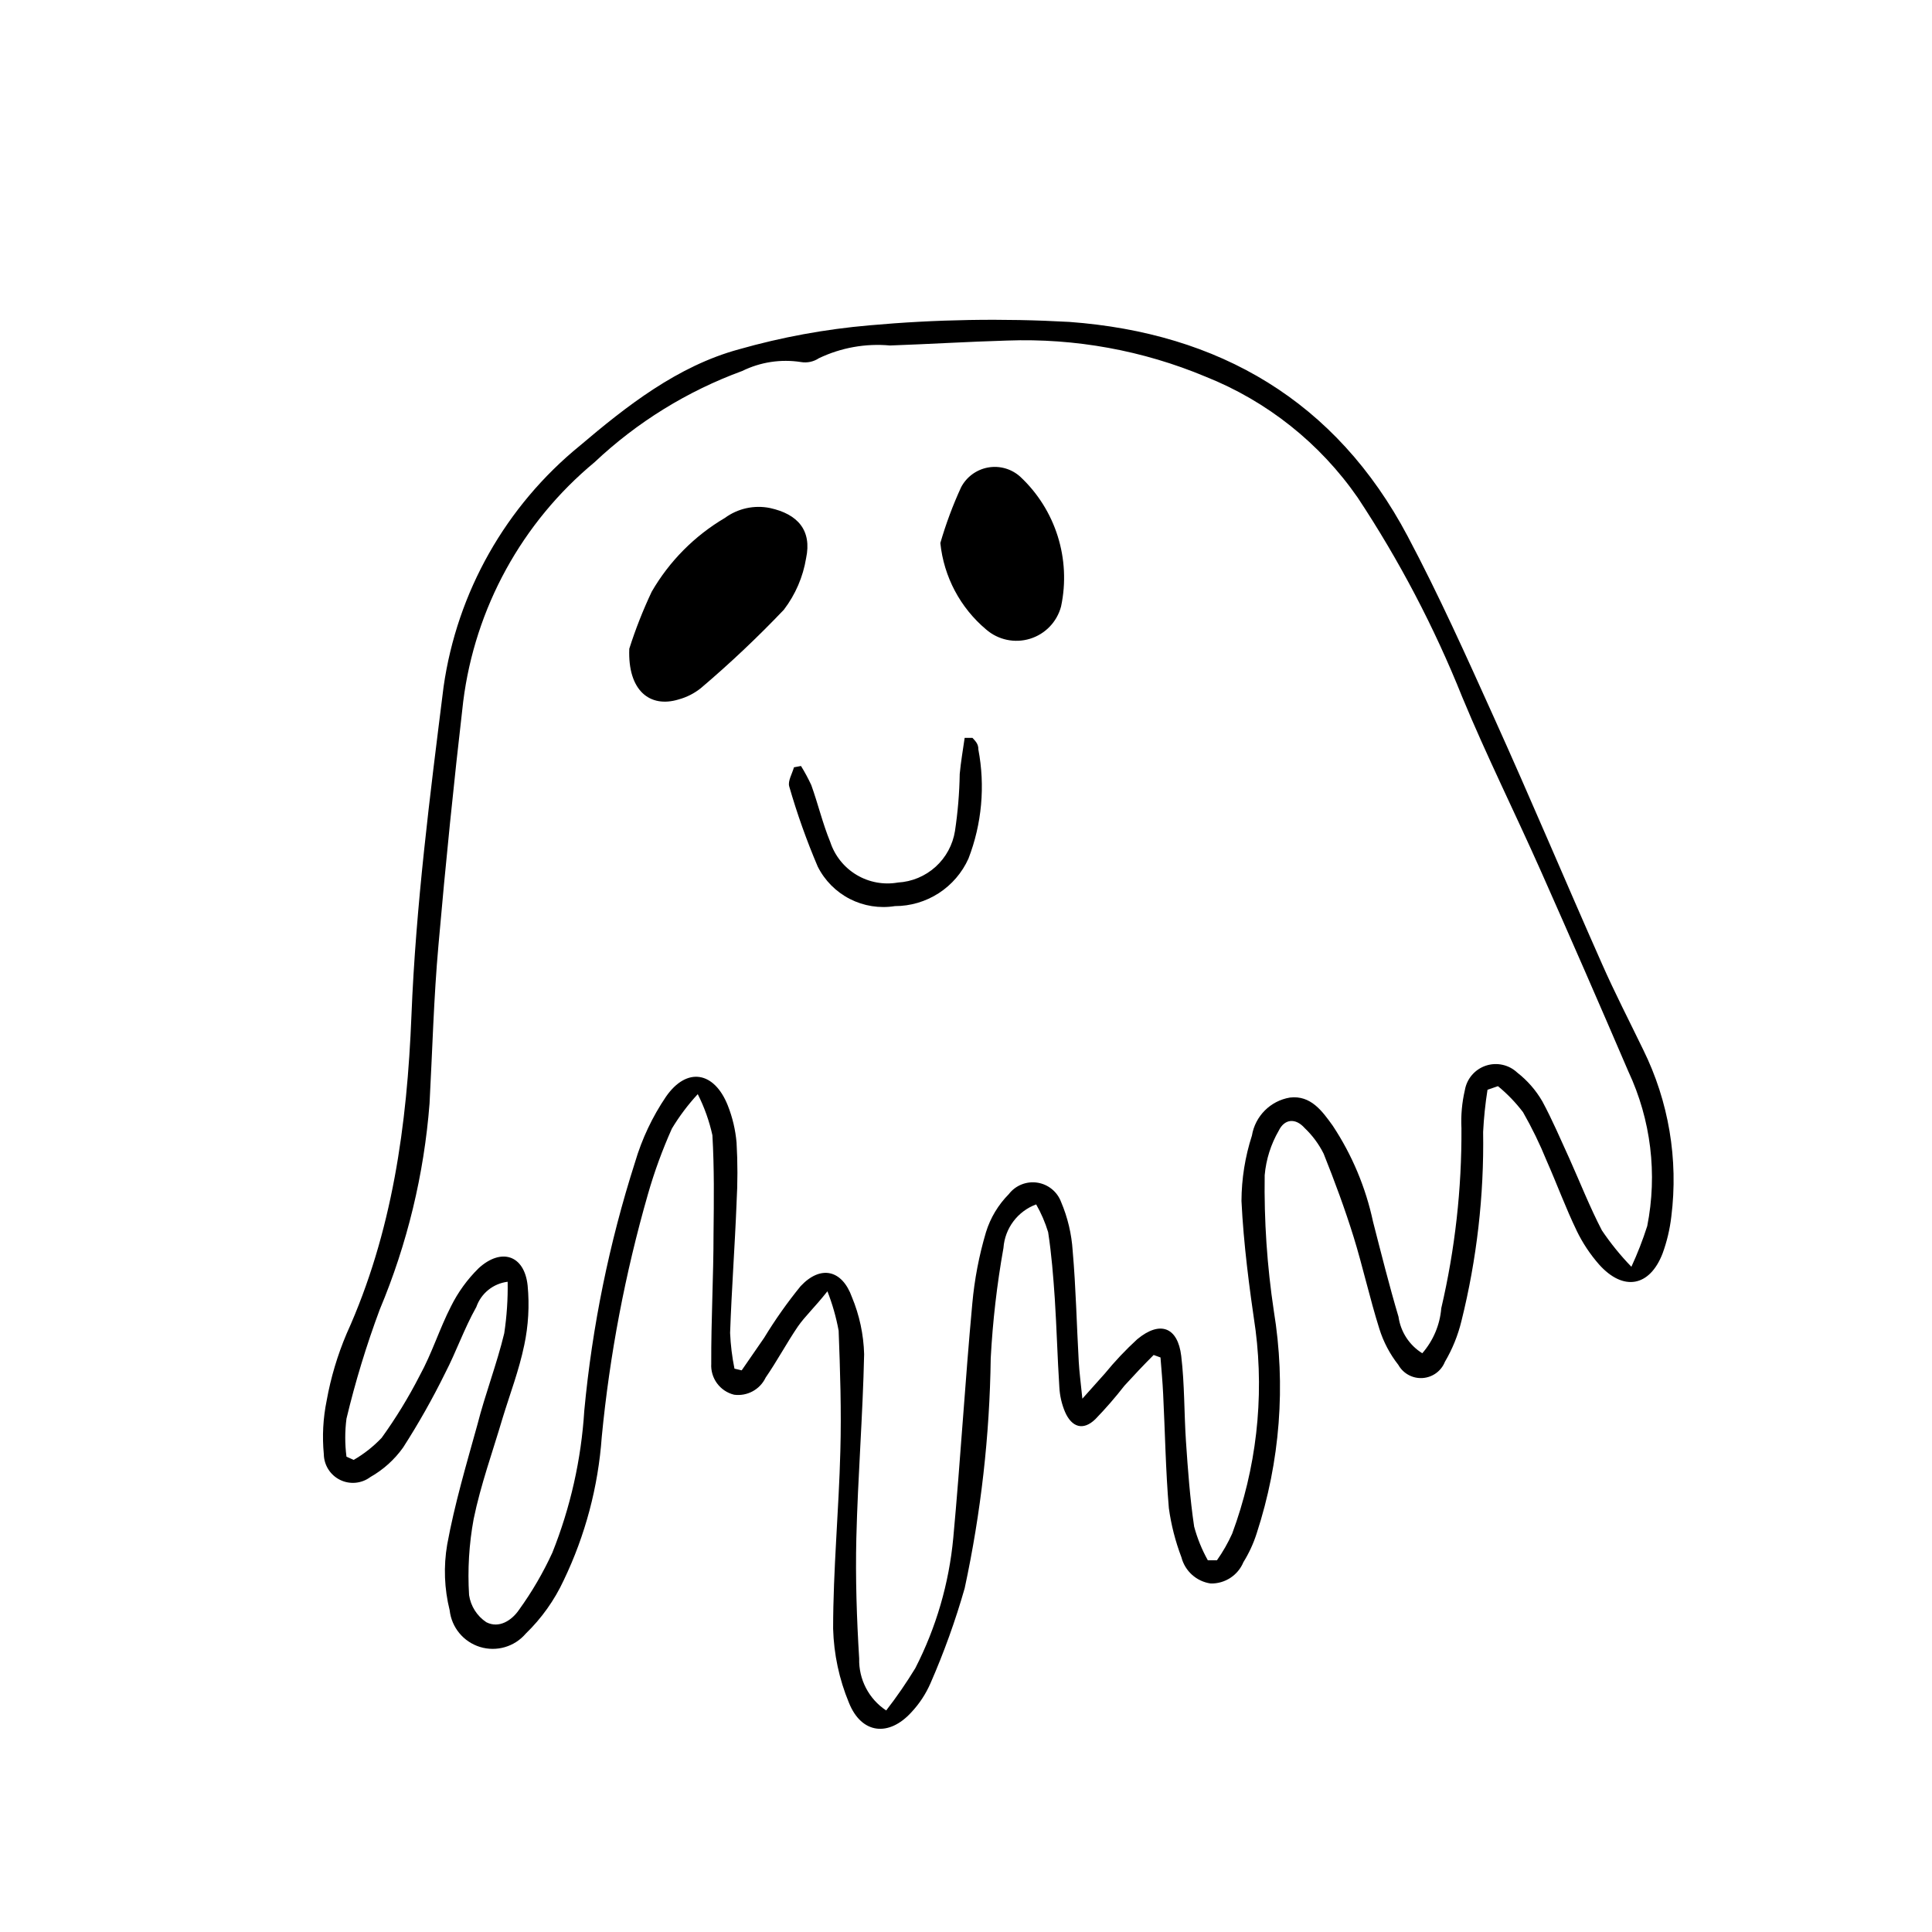<?xml version="1.0" encoding="UTF-8"?>
<!-- Uploaded to: ICON Repo, www.iconrepo.com, Generator: ICON Repo Mixer Tools -->
<svg fill="#000000" width="800px" height="800px" version="1.1" viewBox="144 144 512 512" xmlns="http://www.w3.org/2000/svg">
 <g>
  <path d="m579.46 422.17c-3.68-7.609-7.559-15.113-10.934-22.773-9.672-21.816-18.895-43.781-28.719-65.496-7.254-16.07-14.508-32.242-22.773-47.812-18.992-35.871-50.027-53.855-89.625-56.777-17.668-0.984-35.379-0.68-53 0.906-11.699 1.012-23.27 3.137-34.562 6.348-16.324 4.434-29.875 15.113-42.168 25.543-19.645 15.996-32.543 38.805-36.125 63.883-3.629 28.969-7.356 58.039-8.516 87.109-1.16 29.07-5.039 57.484-17.18 84.336-2.418 5.695-4.195 11.645-5.289 17.734-0.957 4.672-1.211 9.461-0.754 14.207 0.043 2.902 1.711 5.535 4.316 6.812 2.606 1.277 5.707 0.98 8.027-0.766 3.422-1.938 6.379-4.606 8.664-7.809 4.082-6.352 7.797-12.926 11.133-19.699 2.973-5.742 5.039-11.789 8.262-17.531h0.004c1.262-3.641 4.488-6.242 8.312-6.703 0.078 4.57-0.227 9.137-0.906 13.656-1.965 8.16-5.039 16.07-7.106 24.184-2.922 10.531-6.047 21.059-8.012 31.789-0.992 5.793-0.77 11.73 0.656 17.43 0.504 4.555 3.664 8.371 8.039 9.719 4.379 1.344 9.141-0.039 12.113-3.519 4.195-4.062 7.613-8.863 10.074-14.156 5.723-11.918 9.141-24.805 10.078-37.988 2.102-21.777 6.203-43.312 12.242-64.336 1.699-5.938 3.824-11.746 6.348-17.383 1.969-3.266 4.262-6.32 6.852-9.117 1.742 3.449 3.047 7.106 3.879 10.879 0.504 8.664 0.402 17.332 0.301 26.047 0 11.488-0.656 22.973-0.605 34.461h0.004c-0.258 3.859 2.293 7.344 6.047 8.266 3.477 0.469 6.859-1.367 8.363-4.535 3.023-4.383 5.543-9.117 8.516-13.504 1.965-2.82 4.434-5.039 7.859-9.371h-0.004c1.32 3.375 2.316 6.867 2.973 10.43 0.402 10.629 0.754 21.312 0.453 31.941-0.402 15.719-1.914 31.387-1.914 47.055 0.188 6.734 1.602 13.379 4.184 19.602 3.324 8.312 10.578 9.117 16.574 2.519v-0.004c2.106-2.242 3.809-4.836 5.039-7.656 3.582-8.184 6.613-16.602 9.066-25.191 4.316-20.039 6.629-40.461 6.902-60.961 0.523-9.801 1.648-19.559 3.375-29.219 0.371-5.215 3.762-9.73 8.668-11.539 1.328 2.324 2.394 4.793 3.172 7.356 0.906 5.844 1.359 11.738 1.762 17.582 0.504 7.859 0.707 15.719 1.211 23.527v0.004c0.121 2.254 0.633 4.469 1.512 6.547 1.762 4.031 4.785 5.039 8.012 1.914 2.727-2.812 5.301-5.773 7.707-8.867 2.519-2.769 5.039-5.441 7.758-8.16l1.812 0.656c0.25 3.223 0.555 6.449 0.707 9.723 0.504 10.078 0.656 20.152 1.512 30.23v-0.004c0.613 4.445 1.73 8.805 3.328 13 0.938 3.672 4 6.418 7.758 6.953 3.773 0.082 7.215-2.156 8.664-5.644 1.488-2.394 2.676-4.969 3.527-7.656 6.207-19.004 7.766-39.219 4.535-58.945-1.789-11.906-2.598-23.938-2.418-35.973 0.367-4.156 1.637-8.18 3.727-11.789 1.512-3.125 4.434-3.426 6.852-0.707 2.062 1.957 3.769 4.258 5.039 6.801 2.922 7.305 5.644 14.66 7.961 22.117 2.316 7.457 4.281 16.273 6.801 24.285 1.082 3.473 2.789 6.715 5.039 9.574 1.289 2.305 3.789 3.664 6.426 3.488 2.633-0.172 4.938-1.844 5.914-4.297 1.988-3.375 3.465-7.023 4.387-10.832 4.07-16.371 6.004-33.207 5.742-50.078 0.188-3.746 0.574-7.481 1.16-11.184l2.769-0.957c2.481 2.031 4.711 4.348 6.648 6.902 2.363 4.141 4.453 8.43 6.25 12.848 2.719 6.144 5.039 12.496 7.961 18.539h-0.004c1.566 3.246 3.566 6.262 5.945 8.969 6.398 7.152 13.402 5.945 16.828-2.922 1.152-3.156 1.93-6.438 2.316-9.773 1.902-15.16-0.691-30.539-7.453-44.234zm1.059 46.805-0.004-0.004c-1.168 3.66-2.566 7.246-4.18 10.734-2.879-2.973-5.492-6.195-7.809-9.625-3.223-6.195-5.793-12.746-8.664-19.145-2.316-5.039-4.434-10.078-7.152-15.113h-0.004c-1.695-2.918-3.938-5.484-6.602-7.559-2.227-2.106-5.43-2.816-8.34-1.848-2.906 0.973-5.047 3.461-5.562 6.484-0.77 3.301-1.074 6.691-0.906 10.074 0.098 16.059-1.695 32.074-5.344 47.711-0.359 4.418-2.125 8.602-5.035 11.941-3.434-2.129-5.738-5.676-6.301-9.672-2.469-8.312-4.586-16.777-6.75-25.191-1.938-9.074-5.559-17.707-10.68-25.441-2.82-3.93-5.844-8.113-11.336-7.457-5.168 0.855-9.219 4.906-10.078 10.074-1.809 5.602-2.742 11.445-2.769 17.332 0.555 11.438 2.066 22.871 3.727 34.207h0.004c2.312 18.223 0.184 36.734-6.199 53.961-1.117 2.473-2.469 4.832-4.031 7.051h-2.418c-1.57-2.812-2.789-5.805-3.625-8.918-1.109-7.457-1.664-15.113-2.168-22.57-0.504-7.457-0.352-15.113-1.258-22.672s-5.543-9.473-11.637-4.434h-0.004c-3.086 2.828-5.965 5.879-8.613 9.121l-5.945 6.648c-0.453-4.434-0.805-7.106-0.957-9.773-0.555-9.824-0.754-19.648-1.613-29.422-0.285-4.457-1.324-8.836-3.074-12.949-1.02-2.723-3.441-4.68-6.316-5.109-2.879-0.43-5.766 0.738-7.535 3.047-2.797 2.82-4.871 6.277-6.047 10.074-1.836 6.18-3.051 12.523-3.629 18.945-1.914 20.656-3.125 41.414-5.039 62.07v-0.004c-1.121 12.059-4.543 23.789-10.074 34.562-2.359 3.871-4.93 7.606-7.707 11.184-4.602-3.039-7.305-8.242-7.156-13.754-0.656-10.629-1.008-21.312-0.754-31.941 0.402-16.223 1.715-32.496 2.066-48.719-0.141-5.191-1.234-10.316-3.227-15.113-2.621-7.305-8.312-8.566-13.602-2.922-3.535 4.34-6.769 8.918-9.676 13.703l-5.945 8.613-1.914-0.453v0.004c-0.633-3.125-1.02-6.289-1.156-9.473 0.402-11.488 1.258-22.973 1.715-34.461h-0.004c0.305-5.32 0.305-10.652 0-15.973-0.293-3.367-1.07-6.676-2.316-9.824-3.578-9.02-10.832-10.328-16.375-2.367-3.617 5.336-6.387 11.199-8.211 17.383-6.844 21.398-11.352 43.477-13.453 65.848-0.805 12.914-3.66 25.617-8.461 37.633-2.441 5.312-5.394 10.375-8.816 15.117-1.914 2.82-5.289 5.039-8.664 3.324h-0.004c-2.481-1.641-4.148-4.262-4.586-7.203-0.418-6.742-0.012-13.512 1.211-20.152 1.863-9.07 5.039-17.836 7.656-26.703 1.965-6.449 4.383-12.746 5.742-19.348h0.004c1.105-5.195 1.41-10.531 0.906-15.82-0.855-8.113-7.004-10.078-13-4.586v0.004c-2.977 2.93-5.445 6.336-7.305 10.074-3.074 5.996-5.039 12.445-8.312 18.391-2.938 5.738-6.305 11.246-10.074 16.473-2.176 2.293-4.672 4.262-7.406 5.844l-1.914-0.855c-0.434-3.344-0.434-6.731 0-10.074 2.348-9.812 5.293-19.469 8.816-28.922 7.289-17.379 11.746-35.82 13.199-54.609 0.754-14.008 1.109-28.012 2.367-42.02 1.883-21.496 4.062-42.992 6.551-64.488 3.121-24.797 15.57-47.477 34.812-63.43 11.273-10.629 24.594-18.855 39.145-24.184 4.809-2.363 10.227-3.188 15.52-2.367 1.664 0.289 3.379-0.07 4.785-1.008 5.863-2.801 12.371-3.969 18.844-3.375 10.078-0.352 20.707-1.008 31.086-1.309h-0.004c18.004-0.648 35.934 2.617 52.547 9.57 16.297 6.484 30.316 17.629 40.309 32.043 11.008 16.629 20.293 34.336 27.707 52.852 6.449 15.566 13.957 30.633 20.809 46.047 7.859 17.699 15.602 35.434 23.227 53.203 5.984 12.789 7.731 27.156 4.984 41.008z"/>
  <path d="m348.05 278.63c-4.172-0.844-8.504 0.105-11.938 2.621-8.043 4.738-14.723 11.473-19.398 19.547-2.316 4.902-4.301 9.949-5.945 15.117-0.453 11.082 5.441 15.77 13.047 13.453l0.004-0.004c2.168-0.582 4.191-1.613 5.941-3.023 7.684-6.523 15.016-13.453 21.969-20.754 3.055-4 5.082-8.688 5.894-13.656 1.562-7.356-2.168-11.688-9.574-13.301z"/>
  <path d="m414.36 270.32c-2.312-2.082-5.461-2.977-8.523-2.426-3.062 0.555-5.699 2.488-7.144 5.25-2.195 4.777-4.027 9.711-5.492 14.762 0.914 8.93 5.269 17.152 12.145 22.922 3.188 2.766 7.578 3.691 11.613 2.453 4.035-1.238 7.148-4.469 8.234-8.551 2.68-12.574-1.43-25.637-10.832-34.41z"/>
  <path d="m401.71 339.54h-2.066c-0.453 3.176-1.008 6.348-1.309 9.574v-0.004c-0.082 5.062-0.504 10.109-1.258 15.113-0.582 3.66-2.398 7.012-5.148 9.496s-6.269 3.953-9.969 4.16c-3.777 0.664-7.672-0.055-10.965-2.027-3.293-1.969-5.769-5.059-6.969-8.707-2.066-5.039-3.223-10.078-5.039-15.113-0.805-1.73-1.711-3.414-2.719-5.039l-1.863 0.352c-0.453 1.664-1.664 3.629-1.258 5.039h-0.004c2.082 7.238 4.606 14.336 7.559 21.262 1.852 3.695 4.836 6.699 8.512 8.586 3.68 1.883 7.859 2.547 11.941 1.895 4.117 0.004 8.148-1.184 11.609-3.418 3.457-2.234 6.199-5.422 7.887-9.176 3.555-9.207 4.461-19.227 2.621-28.922 0.051-1.559-0.957-2.367-1.562-3.07z"/>
 </g>
</svg>